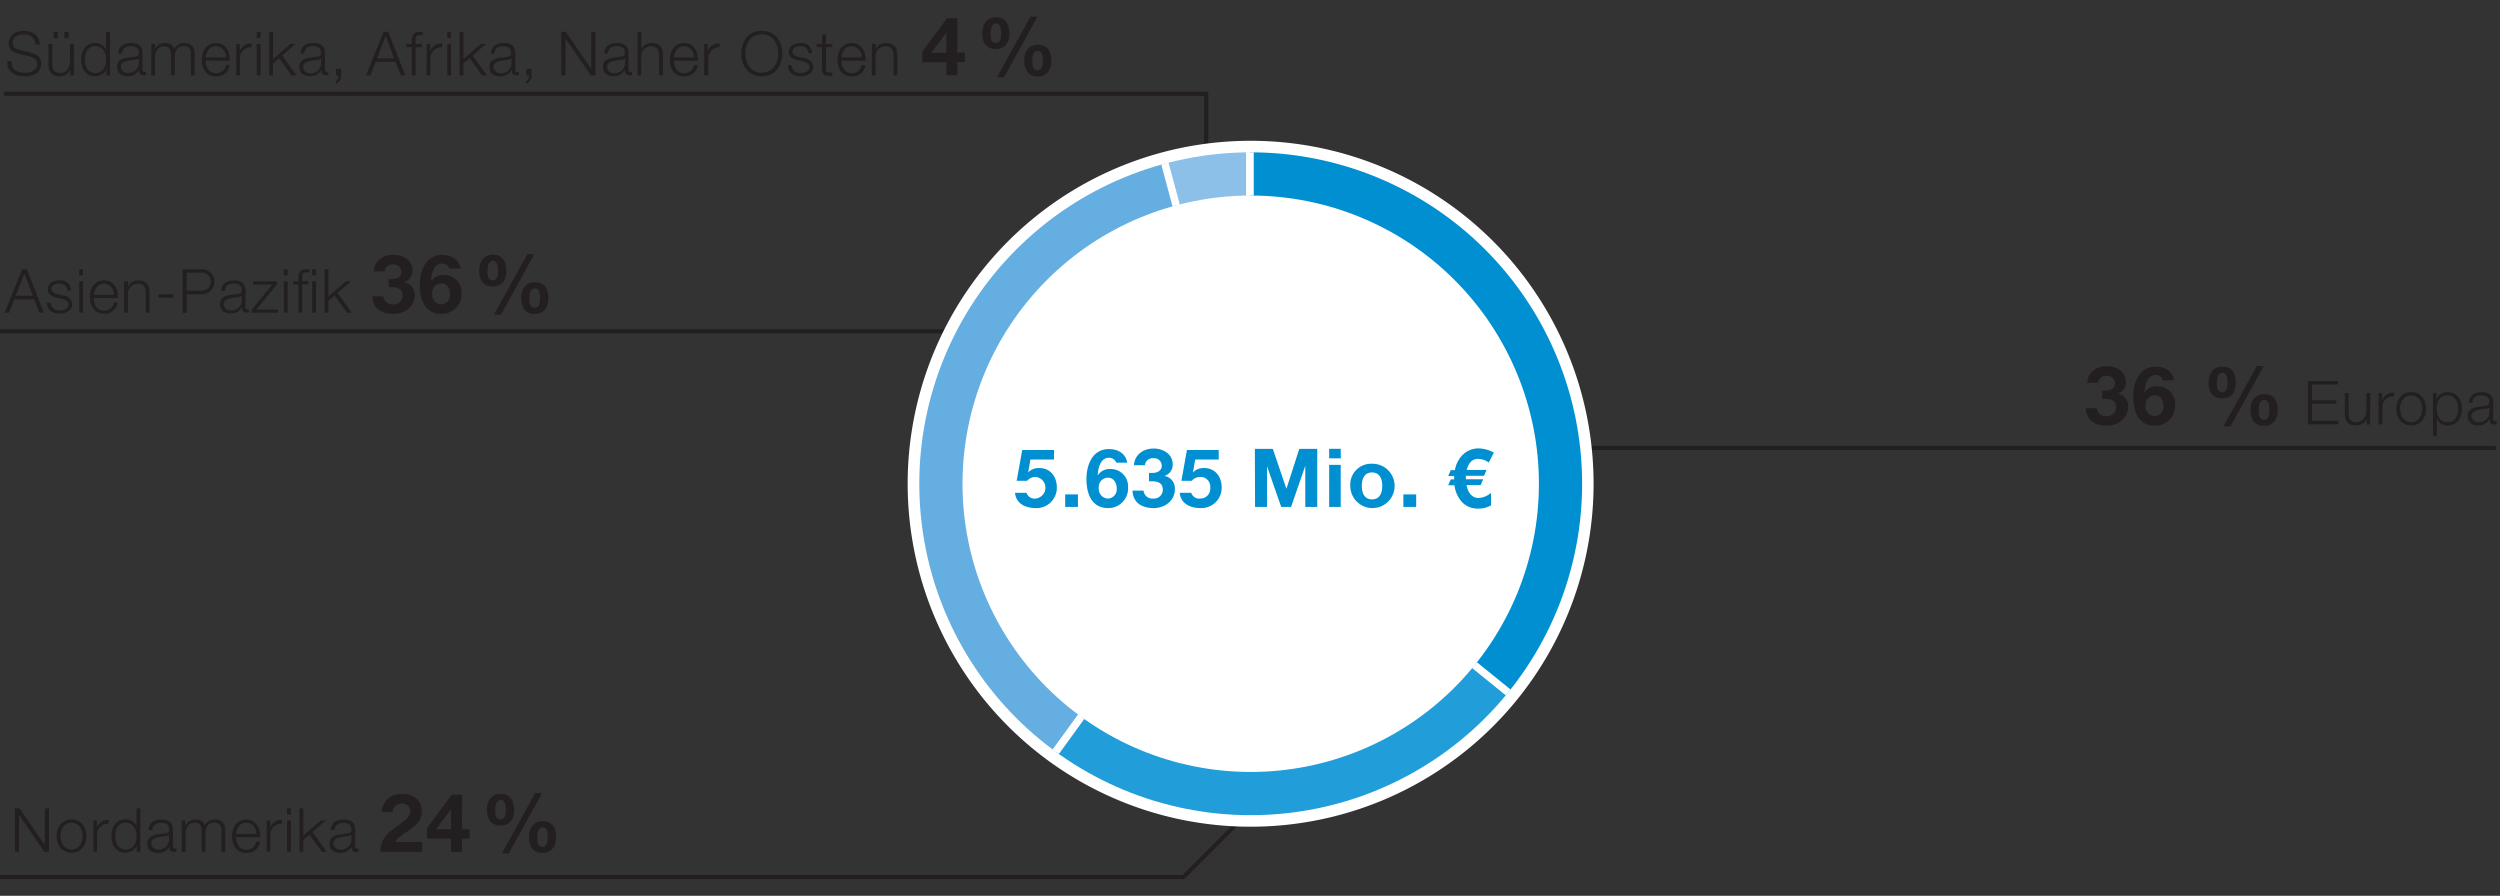 <svg id="DE" xmlns="http://www.w3.org/2000/svg" width="600" height="215" viewBox="0 0 600 215"><rect x="0" y="0" width="600" height="215" fill="#333333" stroke="none"/><defs><clipPath id="clip-path"><path d="M231 116.1a69.17 69.17 0 1169.17 69.17A69.17 69.17 0 01231 116.1m-10.37 0a79.54 79.54 0 1079.54-79.54 79.54 79.54 0 00-79.54 79.54" fill="none"/></clipPath><style>.cls-2,.cls-6{fill:none}.cls-2{stroke:#231f20}.cls-6{stroke:#fff;stroke-miterlimit:10;stroke-width:1.8px}.cls-10{fill:#0090d2}.cls-11{fill:#231f20}</style></defs><path class="cls-2" d="M307.31 172.3l64.79-64.8H599"/><path class="cls-2" d="M348.8 145.7l-64.79 64.8H0M336.33 144.29l-64.8-64.79H0"/><path class="cls-2" d="M289.5 87V22.5H1"/><path d="M382.46 116.1a82.31 82.31 0 11-82.3-82.31 82.3 82.3 0 0182.3 82.31" fill="#fff"/><g clip-path="url(#clip-path)"><path d="M300 116l-21.59-80.53A82.42 82.42 0 01300 32.63z" fill-rule="evenodd" fill="#8dc0e8"/><path class="cls-6" d="M300 116l-21.59-80.53A82.42 82.42 0 01300 32.63z"/><path d="M300.15 116l-49 67.48A83.42 83.42 0 01232.66 67c11.92-16.39 26.32-26.29 45.9-31.54z" fill="#64aee1" fill-rule="evenodd"/><path class="cls-6" d="M300.15 116l-49 67.48A83.42 83.42 0 01232.66 67c11.92-16.39 26.32-26.29 45.9-31.54z"/><path d="M300.15 116L365 168.53a83.61 83.61 0 01-113.85 15z" fill="#219ed9" fill-rule="evenodd"/><path class="cls-6" d="M300.15 116L365 168.53a83.61 83.61 0 01-113.85 15z"/><path d="M300 116V32.63A83.41 83.41 0 01383.41 116c0 20.27-5.83 36.74-18.59 52.49z" fill="#0090d2" fill-rule="evenodd"/><path class="cls-6" d="M300 116V32.63A83.41 83.41 0 01383.41 116c0 20.27-5.83 36.74-18.59 52.49z"/></g><path class="cls-10" d="M248.6 121.94c-2.65 0-4.76-1.17-5-3.67h2.77a2 2 0 002.2 1.38 2.61 2.61 0 000-5.19 2.61 2.61 0 00-2.06.94H244l1.33-7.4h7.63v2.29h-5.66l-.55 3.1a3.48 3.48 0 012.67-1.06c2.7 0 4.22 2.09 4.22 4.65a4.87 4.87 0 01-5.04 4.96zM255.65 118.66h3.06v3h-3.06zM266 121.94c-4.14 0-5.25-3.59-5.25-7s1.48-7.16 5.36-7.16c2.48 0 4.08 1.25 4.43 3.26h-2.63a1.83 1.83 0 00-1.84-1.17c-1.75 0-2.53 2.07-2.61 4.21a3.43 3.43 0 013.08-1.52 4.17 4.17 0 014.2 4.41 4.73 4.73 0 01-4.74 4.97zm-.08-7.3a2.23 2.23 0 00-2.21 2.5 2.29 2.29 0 002.21 2.51 2.2 2.2 0 002.09-2.47c-.01-1.29-.71-2.54-2.13-2.54zM276.89 121.94c-3.07 0-5-1.47-5.08-4.2h2.64a2.13 2.13 0 002.4 1.91 2.1 2.1 0 002.22-2.14c0-1.51-1.05-2-2.63-2h-.68v-2h.74c1.13 0 2.32-.47 2.32-1.72a1.81 1.81 0 00-1.93-1.82 1.88 1.88 0 00-2.11 1.68h-2.63c.13-2.44 2.16-4 4.72-4 2.34 0 4.58 1.35 4.58 3.79a2.81 2.81 0 01-2 2.79 3 3 0 012.52 3.1c.03 2.91-2.47 4.61-5.08 4.61zM288.13 121.94c-2.65 0-4.76-1.17-5-3.67h2.77a2 2 0 002.2 1.38 2.37 2.37 0 002.36-2.63 2.34 2.34 0 00-2.36-2.56 2.65 2.65 0 00-2.07.94h-2.49l1.32-7.4h7.63v2.29h-5.64l-.54 3.1a3.48 3.48 0 012.67-1.06c2.69 0 4.22 2.09 4.22 4.65a4.87 4.87 0 01-5.07 4.96zM301.17 107.73h4.31l3.26 9.58 3.09-9.58h4.31v13.93h-2.87v-9.87l-3.41 9.87h-2.37l-3.41-9.77v9.77h-2.87zM321.8 110H319v-2.28h2.77zm-2.8 1.57h2.77v10.09H319zM329.28 111.3a5.32 5.32 0 11-5.21 5.33 5 5 0 015.21-5.33zm0 8.55c1.89 0 2.46-1.6 2.46-3.22s-.57-3.24-2.46-3.24-2.44 1.62-2.44 3.24.57 3.22 2.44 3.22zM336.81 118.66h3.07v3h-3.07zM357.31 111a4.83 4.83 0 00-2.56-.88c-1.36 0-2.28.9-2.73 2.67h4.76l-.6 1.41h-4.37v.82h4.15l-.6 1.4h-3.4c.41 2 1.39 3.09 2.89 3.09a4.94 4.94 0 003-1.23v3a5.85 5.85 0 01-3 .78 5.12 5.12 0 01-4-1.6 7.31 7.31 0 01-1.78-4h-1.5l.61-1.4h.82v-.51a1.28 1.28 0 010-.31h-1.43l.61-1.41h1a6.7 6.7 0 011.93-3.72 5.36 5.36 0 013.87-1.49 8 8 0 013.55 1z"/><path class="cls-11" d="M505.66 102.16c-3.06 0-5-1.46-5.07-4.19h2.63a2.13 2.13 0 002.4 1.91 2.11 2.11 0 002.23-2.15c0-1.5-1.05-2-2.64-2h-.68v-2h.74c1.14 0 2.33-.47 2.33-1.72a1.8 1.8 0 00-1.94-1.81 1.86 1.86 0 00-2.1 1.68h-2.64c.14-2.44 2.17-4 4.72-4 2.35 0 4.59 1.34 4.59 3.78a2.79 2.79 0 01-2 2.79 3 3 0 012.52 3.11c-.01 2.91-2.47 4.6-5.09 4.6zM517.22 102.16c-4.14 0-5.25-3.59-5.25-7s1.48-7.16 5.37-7.16c2.48 0 4.08 1.25 4.43 3.26h-2.64A1.82 1.82 0 00517.3 90c-1.76 0-2.54 2.07-2.62 4.22a3.44 3.44 0 013.09-1.52 4.17 4.17 0 014.23 4.49 4.72 4.72 0 01-4.78 4.97zm-.08-7.3a2.23 2.23 0 00-2.2 2.5 2.29 2.29 0 002.2 2.52 2.2 2.2 0 002.09-2.48c0-1.29-.66-2.54-2.09-2.54zM533.38 88c2.42 0 3.2 1.79 3.2 3.94s-1 3.67-3.3 3.67-3.22-1.6-3.22-3.75S531.1 88 533.38 88zm-.08 6.14c1.21 0 1.29-1.4 1.29-2.22s-.06-2.46-1.21-2.46-1.33 1.54-1.33 2.44 0 2.2 1.25 2.2zm8.34-6.3h1.66l-8 14.52h-1.7zm1.81 6.75c2.42 0 3.2 1.72 3.2 3.85s-1 3.76-3.3 3.76-3.22-1.71-3.22-3.84 1.04-3.81 3.32-3.81zm-.08 6.15c1.21 0 1.29-1.52 1.29-2.34s-.06-2.4-1.21-2.4-1.33 1.42-1.33 2.32 0 2.38 1.25 2.38z"/><g><path class="cls-11" d="M553.9 91.44h7.22v.85h-6.22v3.77h5.82v.85h-5.82V101h6.29v.85h-7.29zM568.82 101.89H568v-1.36a2.81 2.81 0 01-2.6 1.58c-1.92 0-2.65-1.1-2.65-2.87v-4.9h.92v4.91c0 1.36.56 2.08 2 2.08s2.27-1.49 2.27-3v-4h.92zM570.86 94.34h.85v1.77a2.79 2.79 0 012.86-1.88v.93a2.59 2.59 0 00-2.81 2.7v4h-.92zM582.26 98.11c0 2.17-1.28 4-3.57 4s-3.57-1.83-3.57-4 1.27-4 3.57-4 3.57 1.89 3.57 4zm-6.22 0c0 1.6.89 3.22 2.65 3.22s2.65-1.62 2.65-3.22-.9-3.22-2.65-3.22-2.69 1.63-2.69 3.22zM583.92 94.34h.84v1.43a2.8 2.8 0 012.7-1.65c2.29 0 3.39 1.84 3.39 4s-1.1 4-3.39 4a2.68 2.68 0 01-2.62-1.66v4.23h-.92zm3.57.55c-2 0-2.65 1.51-2.65 3.22s.7 3.22 2.65 3.22c1.75 0 2.47-1.65 2.47-3.22s-.72-3.22-2.47-3.22zM592.52 96.65c.11-1.77 1.32-2.53 3.06-2.53 1.33 0 2.78.39 2.78 2.43v4a.48.48 0 00.54.55.65.65 0 00.3-.06v.78a2.91 2.91 0 01-.6.06c-.94 0-1.09-.54-1.09-1.32a2.87 2.87 0 01-2.75 1.54c-1.4 0-2.53-.69-2.53-2.21 0-2.11 2.06-2.2 4-2.43.77-.08 1.19-.21 1.19-1 0-1.24-.88-1.55-2-1.55s-2 .53-2 1.76zm4.92 1.11c-.12.22-.53.29-.77.34-1.57.28-3.52.28-3.52 1.74a1.57 1.57 0 001.69 1.49 2.42 2.42 0 002.6-2.33z"/></g><g><path class="cls-11" d="M2.74 14.65c-.05 2.15 1.49 2.81 3.41 2.81 1.09 0 2.76-.6 2.76-2.13 0-1.18-1.17-1.65-2.15-1.88l-2.33-.57c-1.22-.31-2.35-.88-2.35-2.52 0-1 .66-2.94 3.6-2.94 2.08 0 3.86 1.1 3.86 3.25h-1a2.59 2.59 0 00-2.86-2.4c-1.36 0-2.62.52-2.62 2.08 0 1 .72 1.4 1.58 1.59l2.55.63c1.48.39 2.71 1 2.71 2.75 0 .72-.3 3-4 3-2.47 0-4.29-1.12-4.17-3.66zM17.73 18.09h-.85v-1.36a2.84 2.84 0 01-2.61 1.58c-1.91 0-2.65-1.1-2.65-2.87v-4.9h.93v4.91c0 1.36.55 2.08 2 2.08s2.26-1.49 2.26-3v-4h.93zm-4.86-8.93V7.68h1v1.48zm2.59 0V7.68h1v1.48zM26.41 18.09h-.85v-1.44a3 3 0 01-2.69 1.66c-2.3 0-3.4-1.85-3.4-4s1.1-4 3.4-4A2.71 2.71 0 0125.46 12V7.64h.93zm-3.57-.56c1.94 0 2.64-1.65 2.64-3.22s-.7-3.22-2.64-3.22c-1.76 0-2.48 1.65-2.48 3.22s.72 3.22 2.48 3.22zM28.37 12.85c.1-1.77 1.32-2.53 3.06-2.53 1.33 0 2.78.39 2.78 2.42v4a.49.49 0 00.54.56.61.61 0 00.29-.06V18a2.84 2.84 0 01-.6.06c-.93 0-1.08-.55-1.08-1.32a2.89 2.89 0 01-2.75 1.54c-1.4 0-2.53-.69-2.53-2.21 0-2.11 2.06-2.2 4.05-2.43.76-.08 1.19-.21 1.19-1 0-1.24-.88-1.55-2-1.55s-2 .53-2 1.76zM33.29 14c-.12.22-.53.29-.78.34-1.59.23-3.51.23-3.51 1.66a1.57 1.57 0 001.68 1.49 2.43 2.43 0 002.64-2.37zM36.33 10.54h.85v1.27a2.6 2.6 0 012.47-1.49 2.1 2.1 0 012.17 1.47 2.55 2.55 0 012.4-1.47c1.66 0 2.5.87 2.5 2.64v5.13h-.92V13c0-1.25-.46-1.92-1.79-1.92-1.59 0-2.05 1.32-2.05 2.72v4.28h-.92V13c0-1-.39-1.87-1.58-1.87-1.58 0-2.25 1.2-2.25 2.78v4.22h-.93zM49.35 14.56c0 1.35.73 3 2.49 3a2.29 2.29 0 002.37-1.93h.92a3.08 3.08 0 01-3.29 2.71c-2.4 0-3.41-1.85-3.41-4 0-2 1-4 3.41-4s3.39 2.12 3.32 4.24zm4.89-.78a2.55 2.55 0 00-2.4-2.69c-1.52 0-2.33 1.32-2.49 2.69zM56.7 10.54h.85v1.77a2.77 2.77 0 012.85-1.88v.92a2.6 2.6 0 00-2.81 2.71v4h-.89zM61.62 7.64h.92v1.48h-.92zm0 2.9h.92v7.55h-.92zM64.6 7.64h.93v6.55l4.18-3.65h1.23l-3.22 2.79 3.44 4.76H70L67 14l-1.49 1.25v2.87h-.91zM72.13 12.85c.1-1.77 1.32-2.53 3.06-2.53 1.33 0 2.78.39 2.78 2.42v4c0 .37.17.56.54.56a.61.61 0 00.29-.06V18a2.84 2.84 0 01-.6.06c-.93 0-1.08-.55-1.08-1.32a2.89 2.89 0 01-2.75 1.54c-1.41 0-2.53-.69-2.53-2.21 0-2.11 2.06-2.2 4-2.43.76-.08 1.19-.21 1.19-1 0-1.24-.88-1.55-2-1.55s-2 .53-2 1.76zM77.05 14c-.12.22-.53.29-.78.34-1.56.27-3.51.27-3.51 1.74a1.56 1.56 0 001.68 1.49 2.43 2.43 0 002.64-2.37zM81.86 16.53v1.57a2 2 0 01-1.28 2v-.63c.46-.16.71-.92.67-1.37h-.61v-1.57zM92.05 7.64h1.12l4.09 10.45h-1.07l-1.27-3.25h-4.75l-1.26 3.25h-1.07zM90.47 14h4.11l-2-5.36zM101.25 11.31h-1.5v6.78h-.92v-6.78h-1.29v-.77h1.29v-.69c0-1.31.34-2.21 1.83-2.21a4.23 4.23 0 01.78.06v.79a3.39 3.39 0 00-.68-.08c-1 0-1 .66-1 1.47v.66h1.5zM102.42 10.54h.85v1.77a2.77 2.77 0 012.85-1.88v.92a2.6 2.6 0 00-2.81 2.71v4h-.92zM107.34 7.64h.92v1.48h-.92zm0 2.9h.92v7.55h-.92zM110.31 7.64h.92v6.55l4.19-3.65h1.23l-3.22 2.79 3.44 4.76h-1.16l-3-4.12-1.49 1.25v2.87h-.92zM117.82 12.85c.1-1.77 1.32-2.53 3.06-2.53 1.33 0 2.78.39 2.78 2.42v4c0 .37.17.56.54.56a.61.61 0 00.29-.06V18a2.84 2.84 0 01-.6.06c-.93 0-1.08-.55-1.08-1.32a2.89 2.89 0 01-2.81 1.57c-1.4 0-2.53-.69-2.53-2.21 0-2.11 2.06-2.2 4-2.43.76-.08 1.19-.21 1.19-1 0-1.24-.88-1.55-2-1.55s-2 .53-2 1.76zm4.92 1.15c-.12.22-.53.29-.78.34-1.56.27-3.51.27-3.51 1.74a1.57 1.57 0 001.68 1.49 2.43 2.43 0 002.64-2.37zM127.57 16.53v1.57a2 2 0 01-1.29 2v-.63c.47-.16.72-.92.68-1.37h-.62v-1.57zM134.69 7.64h1.11l6.08 8.84V7.64h1v10.45h-1.08l-6.09-8.84v8.84h-1zM145 12.85c.1-1.77 1.31-2.53 3.05-2.53 1.34 0 2.79.39 2.79 2.42v4c0 .37.17.56.54.56a.61.61 0 00.29-.06V18a2.84 2.84 0 01-.6.06c-.94 0-1.08-.55-1.08-1.32a2.89 2.89 0 01-2.75 1.54c-1.41 0-2.54-.69-2.54-2.21 0-2.11 2.07-2.2 4.06-2.43.76-.08 1.18-.21 1.18-1 0-1.24-.87-1.55-2-1.55s-2 .53-2 1.76zm5 1.15c-.11.22-.52.29-.77.34-1.57.27-3.51.27-3.51 1.74a1.56 1.56 0 001.68 1.49 2.42 2.42 0 002.6-2.41zM153 7.64h.92v4.2a2.56 2.56 0 012.41-1.52c2.12 0 2.77 1.11 2.77 2.91v4.86h-.93v-4.72c0-1.28-.42-2.28-1.91-2.28a2.38 2.38 0 00-2.37 2.59v4.41H153zM161.7 14.56c0 1.35.73 3 2.48 3a2.29 2.29 0 002.37-1.93h.93a3.09 3.09 0 01-3.3 2.71c-2.4 0-3.41-1.85-3.41-4 0-2 1-4 3.41-4s3.4 2.12 3.33 4.24zm4.88-.78a2.54 2.54 0 00-2.4-2.69c-1.52 0-2.32 1.32-2.48 2.69zM169 10.54h.85v1.77a2.77 2.77 0 012.85-1.88v.92a2.6 2.6 0 00-2.7 2.71v4h-1zM182.83 7.42c3.28 0 4.92 2.57 4.92 5.44s-1.64 5.45-4.92 5.45-4.93-2.58-4.93-5.45 1.64-5.44 4.93-5.44zm0 10c2.75 0 3.93-2.32 3.93-4.6s-1.18-4.59-3.93-4.59-3.93 2.31-3.93 4.59 1.17 4.64 3.93 4.64zM194 12.74a1.74 1.74 0 00-2-1.65c-.82 0-1.79.32-1.79 1.3 0 .81.93 1.12 1.57 1.28l1.23.27c1.05.17 2.15.78 2.15 2.1 0 1.64-1.62 2.27-3 2.27-1.77 0-2.94-.81-3.1-2.67h.92a2 2 0 002.23 1.89c.87 0 2.06-.38 2.06-1.43 0-.88-.82-1.17-1.65-1.38l-1.19-.26c-1.2-.31-2.11-.75-2.11-2 0-1.54 1.51-2.12 2.84-2.12a2.48 2.48 0 012.77 2.42zM198.22 10.54h1.54v.77h-1.54v5.09c0 .6.09 1 .75 1a7.13 7.13 0 00.79 0v.79h-.82c-1.23 0-1.65-.41-1.64-1.69v-5.19H196v-.77h1.32V8.27h.92zM201.93 14.56c0 1.35.73 3 2.48 3a2.29 2.29 0 002.37-1.93h.93a3.09 3.09 0 01-3.3 2.71c-2.4 0-3.41-1.85-3.41-4 0-2 1-4 3.41-4s3.4 2.12 3.33 4.24zm4.88-.78a2.54 2.54 0 00-2.4-2.69c-1.52 0-2.32 1.32-2.48 2.69zM209.25 10.54h.92v1.3a2.56 2.56 0 012.41-1.52c2.12 0 2.77 1.11 2.77 2.91v4.86h-.92v-4.72c0-1.28-.43-2.28-1.92-2.28a2.38 2.38 0 00-2.37 2.59v4.41h-.92z"/></g><path class="cls-11" d="M227.12 14.93h-5.78v-2.54l5.94-8h2.47v8.21h1.82v2.29h-1.82v3.16h-2.63zm0-7h-.06l-3.53 4.74h3.59zM239.05 4.15c2.42 0 3.2 1.8 3.2 3.95s-1 3.66-3.3 3.66-3.22-1.6-3.22-3.74 1.03-3.87 3.32-3.87zM239 10.3c1.21 0 1.29-1.4 1.29-2.22s-.06-2.46-1.21-2.46-1.33 1.54-1.33 2.44-.03 2.24 1.25 2.24zm8.3-6.3h1.7l-8 14.52h-1.7zm1.82 6.75c2.42 0 3.2 1.72 3.2 3.84s-1 3.77-3.3 3.77-3.22-1.72-3.22-3.84 1.03-3.77 3.32-3.77zM249 16.9c1.21 0 1.29-1.52 1.29-2.34s-.06-2.35-1.21-2.35-1.33 1.43-1.33 2.33.04 2.36 1.25 2.36z"/><g><path class="cls-11" d="M5.33 64.62h1.11l4.1 10.44H9.47l-1.28-3.24H3.44l-1.26 3.24H1.11zM3.75 71h4.11l-2-5.36zM16.13 69.72c0-1.14-.92-1.65-2-1.65-.82 0-1.78.32-1.78 1.3 0 .81.92 1.11 1.57 1.28l1.22.27A2.22 2.22 0 0117.32 73c0 1.63-1.63 2.26-3 2.26-1.77 0-2.94-.8-3.11-2.66h.93a2 2 0 002.22 1.89c.88 0 2.06-.38 2.06-1.44 0-.87-.82-1.17-1.65-1.37l-1.19-.26c-1.2-.31-2.1-.75-2.1-2 0-1.54 1.5-2.13 2.84-2.13a2.47 2.47 0 012.76 2.43zM19 64.62h.92v1.47H19zm0 2.89h.92v7.55H19zM22.47 71.54c0 1.34.73 3 2.49 3a2.29 2.29 0 002.37-1.93h.92A3.06 3.06 0 0125 75.28c-2.4 0-3.41-1.84-3.41-4 0-2 1-4 3.41-4s3.39 2.13 3.32 4.25zm4.89-.78A2.55 2.55 0 0025 68.07c-1.52 0-2.33 1.32-2.49 2.69zM29.79 67.51h.92v1.31a2.58 2.58 0 012.42-1.53c2.12 0 2.76 1.12 2.76 2.92v4.85H35v-4.71c0-1.29-.42-2.28-1.92-2.28a2.39 2.39 0 00-2.37 2.59v4.4h-.92zM38 71.46v-.84h3.66v.84zM43.83 64.62h4.64a3 3 0 110 6h-3.64v4.47h-1zm1 5.12h3.42a2.15 2.15 0 100-4.28h-3.42zM53.08 69.83c.11-1.77 1.32-2.54 3.06-2.54 1.33 0 2.78.4 2.78 2.43v4a.49.49 0 00.54.56.8.8 0 00.3-.06V75a2.92 2.92 0 01-.6 0c-.94 0-1.09-.54-1.09-1.31a2.86 2.86 0 01-2.75 1.53c-1.4 0-2.53-.68-2.53-2.21 0-2.1 2.06-2.19 4.05-2.42.77-.08 1.19-.21 1.19-1 0-1.24-.88-1.55-2-1.55s-2 .53-2 1.76zM58 70.94c-.12.22-.53.29-.77.33-1.57.28-3.52.28-3.52 1.75a1.57 1.57 0 001.69 1.49 2.42 2.42 0 002.6-2.37zM61.52 74.29h5.19v.77H60.4v-.74l4.93-6h-4.59v-.78h5.77v.66zM68.13 64.62h.92v1.47h-.92zm0 2.89h.92v7.55h-.92zM71.62 68.29h-1.29v-.78h1.29v-.68c0-1.31.33-2.21 1.83-2.21a5.14 5.14 0 01.77 0v.79a4.13 4.13 0 00-.67-.07c-1 0-1 .66-1 1.47v.65H74v.78h-1.46v6.77h-.92zm3.3-3.67h.93v1.47h-.93zm0 2.89h.93v7.55h-.93zM77.91 64.62h.92v6.55L83 67.51h1.23L81 70.31l3.44 4.75h-1.13l-3-4.11-1.5 1.25v2.86h-.92z"/></g><g><path class="cls-11" d="M94.44 75.34c-3.07 0-5-1.47-5.08-4.2H92a2.12 2.12 0 002.4 1.91 2.09 2.09 0 002.22-2.14c0-1.51-1.05-2-2.63-2h-.69v-2l.7.09c1.14 0 2.33-.47 2.33-1.72a1.81 1.81 0 00-1.93-1.82 1.87 1.87 0 00-2.11 1.68h-2.6c.14-2.44 2.17-4 4.73-4 2.34 0 4.58 1.35 4.58 3.79a2.81 2.81 0 01-2 2.79 3 3 0 012.52 3.1c-.01 2.82-2.47 4.52-5.08 4.52zM106 75.34c-4.14 0-5.25-3.59-5.25-7s1.48-7.16 5.37-7.16c2.48 0 4.08 1.25 4.43 3.26h-2.65a1.82 1.82 0 00-1.83-1.17c-1.76 0-2.54 2.07-2.62 4.21a3.44 3.44 0 013.13-1.48 4.17 4.17 0 014.19 4.41 4.73 4.73 0 01-4.77 4.93zm-.08-7.3a2.22 2.22 0 00-2.2 2.5 2.29 2.29 0 002.2 2.51 2.2 2.2 0 002.08-2.47c0-1.29-.66-2.58-2.09-2.58z"/></g><path class="cls-11" d="M118.33 61.13c2.42 0 3.2 1.8 3.2 3.94s-1 3.67-3.3 3.67S115 67.14 115 65s1-3.87 3.33-3.87zm-.08 6.15c1.21 0 1.29-1.41 1.29-2.23s-.06-2.46-1.21-2.46S117 64.14 117 65s0 2.28 1.25 2.28zm8.33-6.28h1.66l-8 14.52h-1.7zm1.82 6.76c2.42 0 3.2 1.71 3.2 3.84s-1 3.77-3.3 3.77-3.22-1.72-3.22-3.85 1.04-3.79 3.32-3.79zm-.08 6.14c1.21 0 1.29-1.52 1.29-2.34s-.06-2.34-1.21-2.34-1.33 1.42-1.33 2.32 0 2.33 1.25 2.33z"/><g><path class="cls-11" d="M3.56 194h1.11l6.09 8.84V194h1v10.45h-1.09l-6.09-8.85v8.84h-1zM20.74 200.66c0 2.17-1.27 4-3.57 4s-3.57-1.83-3.57-4 1.27-4 3.57-4 3.57 1.84 3.57 4zm-6.22 0c0 1.6.89 3.22 2.65 3.22s2.65-1.62 2.65-3.22-.89-3.22-2.65-3.22-2.65 1.63-2.65 3.22zM22.4 196.89h.85v1.77a2.76 2.76 0 012.85-1.87v.92a2.6 2.6 0 00-2.81 2.71v4h-.89zM33.68 204.44h-.85V203a3 3 0 01-2.69 1.65c-2.3 0-3.39-1.85-3.39-4s1.09-4 3.39-4a2.7 2.7 0 012.62 1.65V194h.92zm-3.57-.56c2 0 2.65-1.65 2.65-3.22s-.7-3.22-2.65-3.22c-1.75 0-2.47 1.66-2.47 3.22s.72 3.22 2.47 3.22zM35.65 199.2c.1-1.77 1.31-2.53 3.06-2.53 1.33 0 2.78.39 2.78 2.43v4a.48.48 0 00.54.55.74.74 0 00.29 0v.77a2.84 2.84 0 01-.6.06c-.94 0-1.08-.54-1.08-1.32a2.89 2.89 0 01-2.75 1.54c-1.41 0-2.53-.69-2.53-2.21 0-2.11 2.06-2.2 4.05-2.43.76-.07 1.18-.2 1.18-1 0-1.25-.87-1.56-2-1.56s-2 .53-2 1.76zm4.91 1.11c-.11.22-.52.3-.77.34-1.57.28-3.51.28-3.51 1.74a1.56 1.56 0 001.68 1.49 2.42 2.42 0 002.63-2.37zM43.61 196.89h.85v1.27a2.61 2.61 0 012.54-1.49 2.09 2.09 0 012.16 1.48 2.56 2.56 0 012.4-1.48c1.67 0 2.5.88 2.5 2.65v5.12h-.92v-5.08c0-1.24-.45-1.92-1.78-1.92-1.6 0-2.05 1.32-2.05 2.73v4.27h-.92v-5.12c0-1-.4-1.88-1.58-1.88-1.58 0-2.26 1.2-2.26 2.79v4.21h-.92zM56.63 200.91c0 1.35.73 3 2.48 3a2.28 2.28 0 002.37-1.91h.93a3.09 3.09 0 01-3.3 2.71c-2.4 0-3.41-1.85-3.41-4 0-2 1-4 3.41-4s3.4 2.12 3.33 4.24zm4.88-.77a2.55 2.55 0 00-2.4-2.7c-1.52 0-2.32 1.32-2.48 2.7zM64 196.89h.84v1.77a2.78 2.78 0 012.86-1.87v.92a2.6 2.6 0 00-2.81 2.71v4H64zM68.89 194h.93v1.48h-.93zm0 2.9h.93v7.55h-.93zM71.87 194h.92v6.56l4.21-3.67h1.2l-3.2 2.79 3.44 4.76h-1.17l-3-4.11-1.49 1.24v2.87h-.92zM79.39 199.2c.1-1.77 1.32-2.53 3.06-2.53 1.33 0 2.78.39 2.78 2.43v4a.48.48 0 00.54.55.74.74 0 00.29 0v.77a2.84 2.84 0 01-.6.06c-.93 0-1.08-.54-1.08-1.32a2.89 2.89 0 01-2.75 1.54c-1.4 0-2.53-.69-2.53-2.21 0-2.11 2.06-2.2 4.05-2.43.76-.07 1.19-.2 1.19-1 0-1.25-.88-1.56-2-1.56s-2 .53-2 1.76zm4.92 1.11c-.12.22-.53.3-.78.34-1.56.28-3.51.28-3.51 1.74a1.57 1.57 0 001.68 1.49 2.43 2.43 0 002.64-2.37z"/></g><g><path class="cls-11" d="M91.28 204.44c.08-3.1 1.62-4.51 4.34-6.38 2.06-1.45 2.83-2.21 2.83-3.28a1.79 1.79 0 00-1.94-1.89 2.09 2.09 0 00-2.26 2H91.6c.15-2.44 1.87-4.38 5-4.38 2.6 0 4.65 1.55 4.65 4.16 0 2.07-1 3.2-4 5.21-1.59 1.06-2.17 1.68-2.39 2.19h6.46v2.38zM108.26 201.28h-5.77v-2.54l5.93-8h2.48V199h1.81v2.29h-1.81v3.16h-2.64zm0-7h-.05l-3.54 4.72h3.59z"/></g><path class="cls-11" d="M120.19 190.5c2.42 0 3.2 1.8 3.2 3.95s-1 3.67-3.3 3.67-3.22-1.6-3.22-3.75 1.04-3.87 3.32-3.87zm-.08 6.15c1.21 0 1.29-1.4 1.29-2.22s-.06-2.46-1.21-2.46-1.33 1.54-1.33 2.44 0 2.24 1.25 2.24zm8.33-6.3h1.66l-8 14.52h-1.69zm1.82 6.75c2.42 0 3.2 1.72 3.2 3.85s-1 3.76-3.3 3.76-3.22-1.71-3.22-3.84 1.06-3.77 3.32-3.77zm-.08 6.15c1.21 0 1.29-1.52 1.29-2.34s-.06-2.35-1.21-2.35-1.33 1.43-1.33 2.33 0 2.36 1.25 2.36z"/></svg>